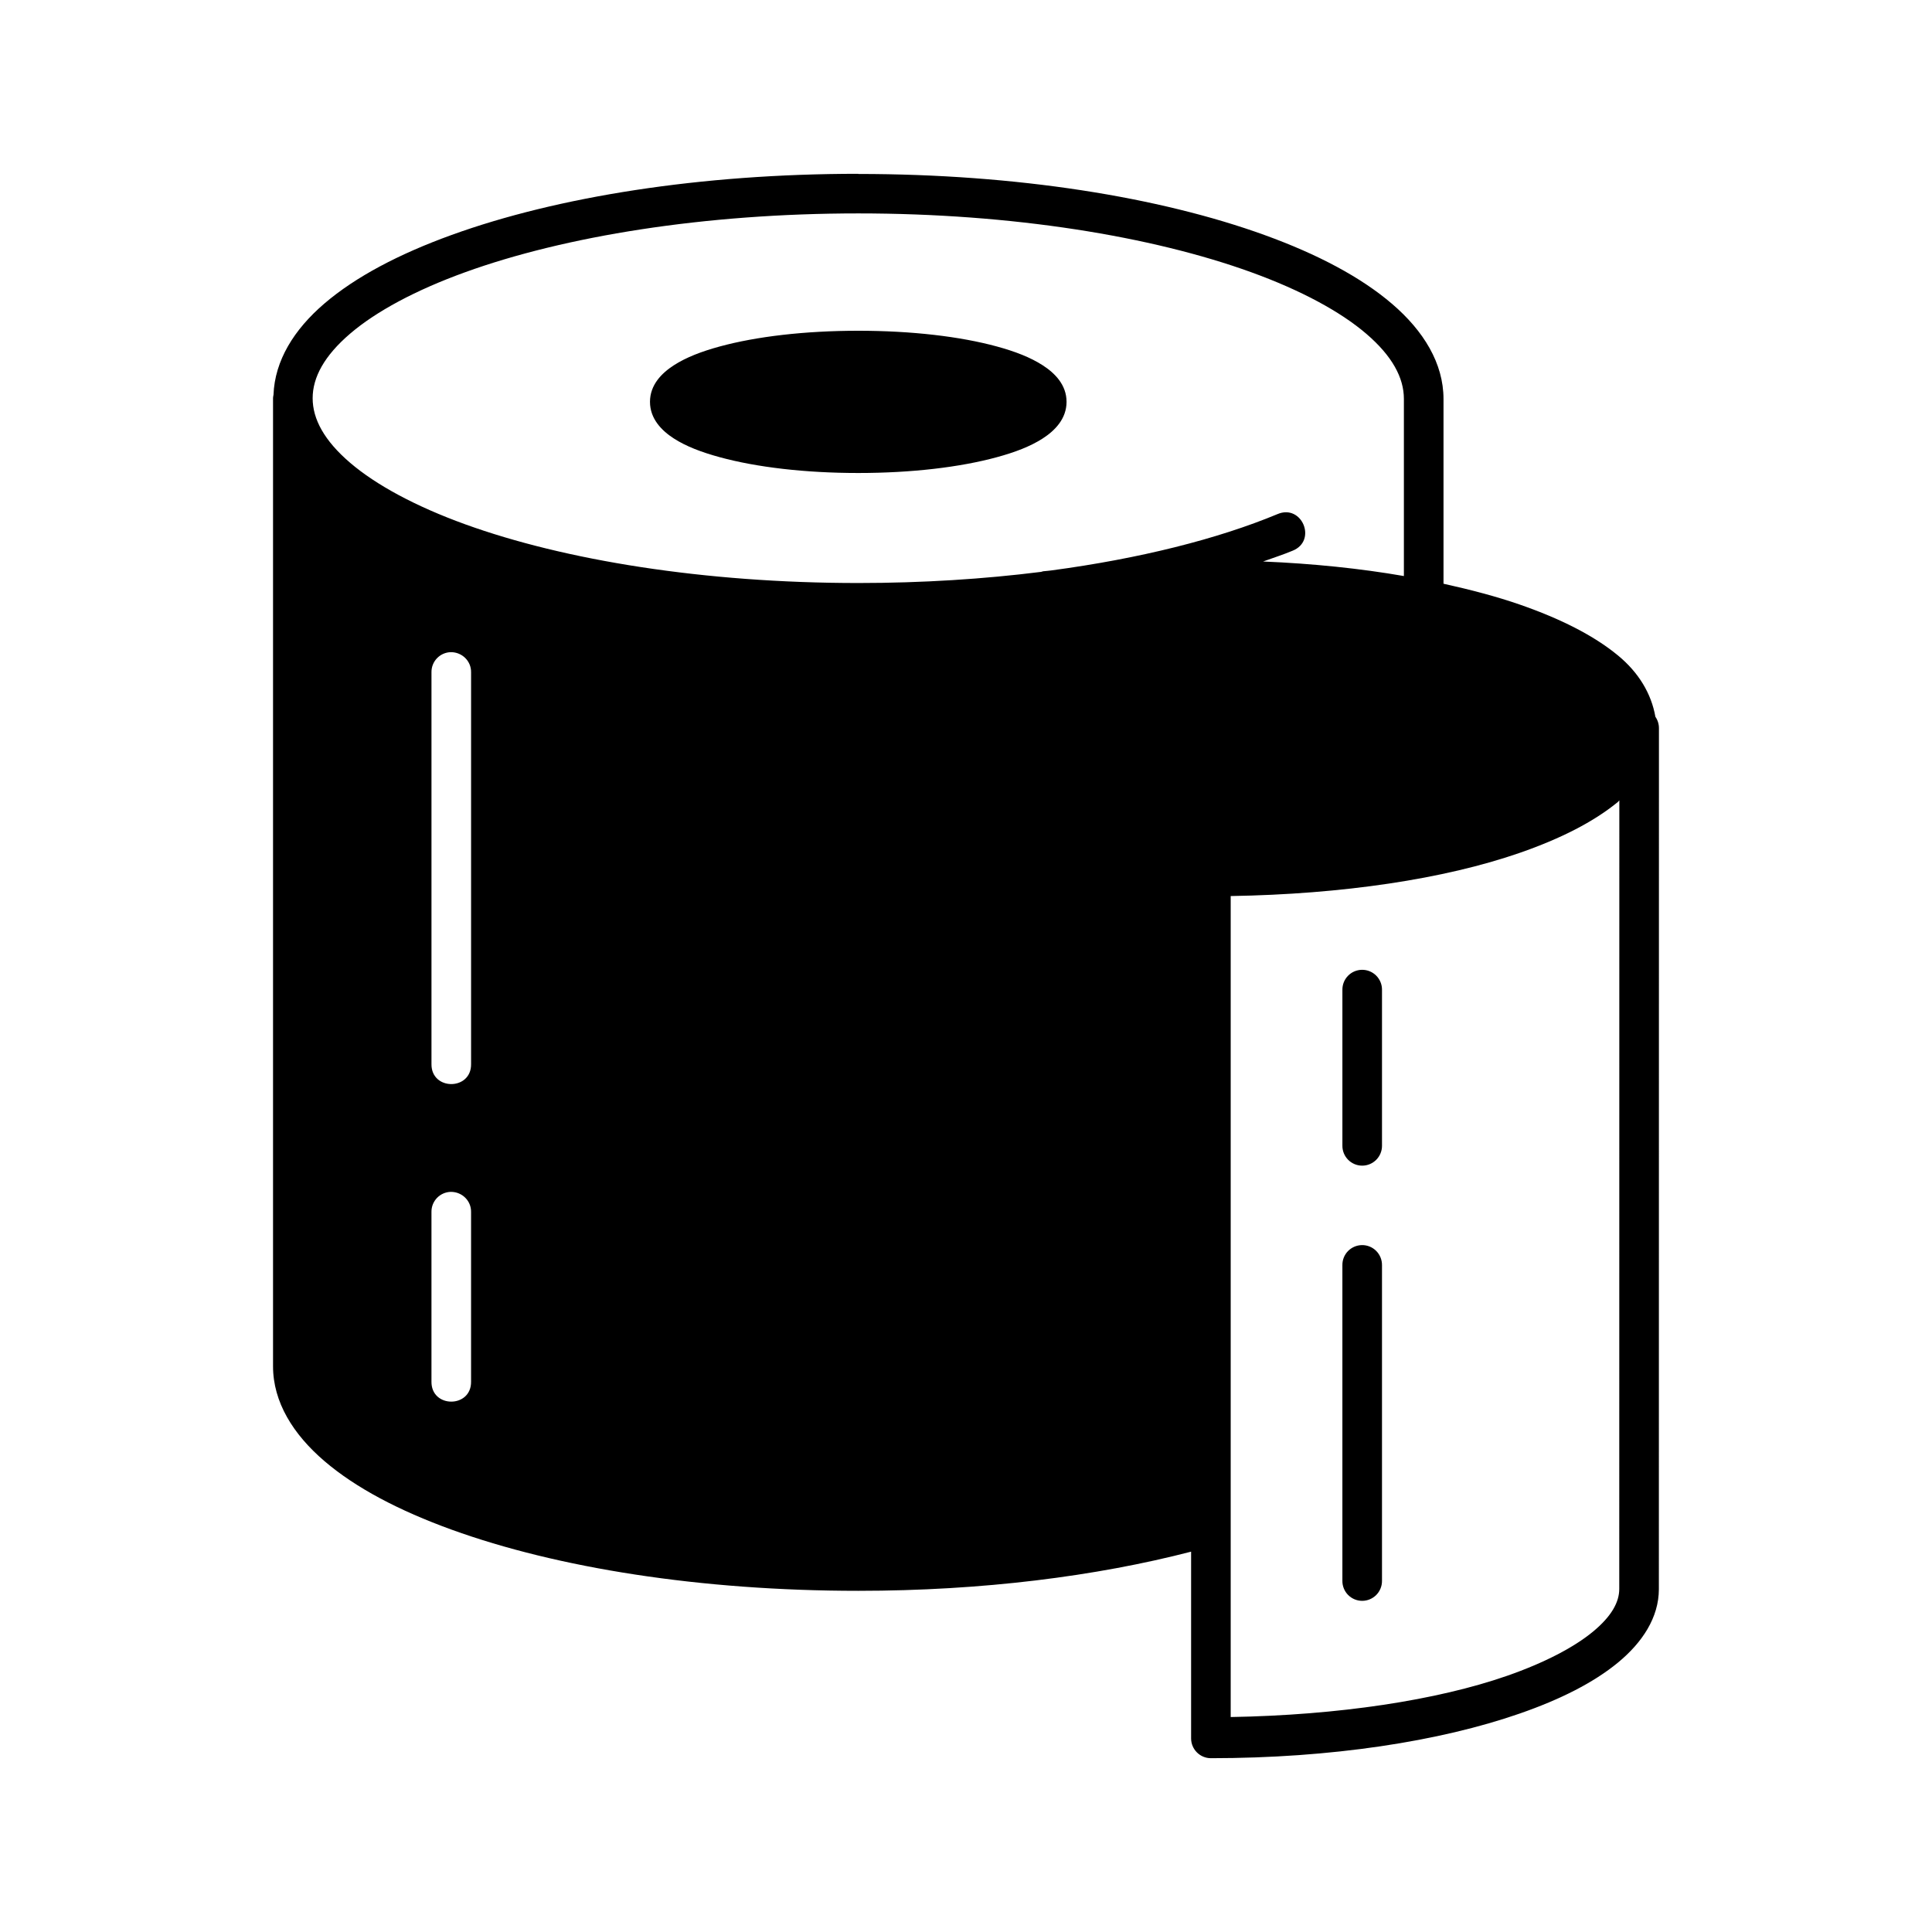<?xml version="1.0" encoding="UTF-8"?>
<!-- Uploaded to: ICON Repo, www.svgrepo.com, Generator: ICON Repo Mixer Tools -->
<svg fill="#000000" width="800px" height="800px" version="1.1" viewBox="144 144 512 512" xmlns="http://www.w3.org/2000/svg">
 <path d="m371.46 190.06c-41.891 0-79.828 6.094-107.75 16.195-13.961 5.051-25.441 11.082-33.742 18.184-8.035 6.875-13.164 15.121-13.488 24.211-0.062 0.273-0.105 0.547-0.121 0.82v0.105c-0.004 0.105-0.004 0.211 0 0.305v256.21c0 9.453 5.312 18.008 13.613 25.113 8.301 7.106 19.781 13.129 33.742 18.184 27.922 10.109 65.859 16.195 107.75 16.195 32.891 0 63.117-3.879 88.191-10.375v49.488c0 2.898 2.352 5.246 5.246 5.246 31.82-0.008 60.621-4.441 81.938-11.867 10.66-3.715 19.465-8.141 25.934-13.469s10.836-11.961 10.844-19.457l0.02-228.12c0.012-1.098-0.316-2.172-0.941-3.074-1.074-6.129-4.434-11.738-9.922-16.258-6.465-5.324-15.273-9.734-25.934-13.449-6.133-2.137-13.027-3.949-20.297-5.555v-48.953c0-9.473-5.289-18.051-13.59-25.176s-19.781-13.184-33.742-18.246c-27.922-10.121-65.855-16.215-107.75-16.215zm0 10.496c40.863 0 77.848 6.062 104.16 15.602 13.156 4.769 23.617 10.426 30.484 16.316 6.863 5.891 9.941 11.645 9.941 17.219v46.965c-11.543-2.004-24.051-3.297-37.309-3.856 2.625-0.945 5.367-1.832 7.809-2.852 6.594-2.625 2.5-12.504-4.019-9.695-15.801 6.57-36.473 11.785-59.961 14.922-0.582 0.105-1.227 0.105-1.805 0.188-0.293 0-0.578 0.105-0.859 0.188-15.16 1.902-31.449 2.953-48.441 2.953-40.867 0-77.867-6.039-104.18-15.559-13.156-4.762-23.617-10.426-30.484-16.297-6.863-5.871-9.941-11.59-9.941-17.117s3.078-11.246 9.941-17.117c6.863-5.875 17.328-11.516 30.484-16.277 26.312-9.52 63.316-15.582 104.18-15.582zm0 31.098c-14.18 0-27.004 1.523-36.695 4.16-4.848 1.32-8.918 2.883-12.176 4.981-3.258 2.098-6.336 5.215-6.336 9.695s3.074 7.617 6.336 9.719c3.258 2.098 7.332 3.641 12.176 4.961 9.691 2.641 22.516 4.18 36.695 4.18 14.18 0 27.004-1.543 36.695-4.18 4.848-1.32 8.898-2.863 12.156-4.961 3.258-2.098 6.336-5.234 6.336-9.719 0-4.481-3.074-7.598-6.336-9.695-3.258-2.098-7.312-3.66-12.156-4.981-9.691-2.641-22.516-4.16-36.695-4.16zm-107.95 85.176c2.961 0 5.375 2.367 5.332 5.328v103.81c0.105 7.098-10.598 7.098-10.496 0v-103.81c-0.043-2.898 2.266-5.285 5.164-5.328zm309.63 39.277-0.02 209c-0.004 3.43-1.992 7.203-7.012 11.336s-12.84 8.223-22.715 11.664c-18.555 6.465-44.625 10.43-73.246 10.926v-217.57c29.617-0.484 56.621-4.496 76.691-11.48 10.656-3.707 19.465-8.148 25.934-13.469 0.148-0.125 0.223-0.285 0.367-0.41zm-68.203 44.895-0.004 0.008c-1.395 0.016-2.727 0.586-3.699 1.586-0.973 1-1.508 2.348-1.484 3.742v41.246c-0.02 1.406 0.523 2.758 1.508 3.758 0.988 1.004 2.332 1.566 3.738 1.566s2.75-0.562 3.738-1.566c0.984-1 1.531-2.352 1.512-3.758v-41.246c0.02-1.418-0.531-2.781-1.531-3.785-1-1.004-2.363-1.562-3.781-1.543zm-241.43 58.855c2.961 0 5.375 2.367 5.332 5.328v44.938c0.105 7.098-10.598 7.098-10.496 0v-44.938c-0.043-2.898 2.266-5.285 5.164-5.328zm241.41 14.105-0.004 0.004c-1.391 0.023-2.719 0.598-3.688 1.594-0.969 1-1.5 2.344-1.477 3.738v83.621-0.004c-0.02 1.406 0.523 2.758 1.508 3.762 0.988 1 2.332 1.562 3.738 1.562s2.75-0.562 3.738-1.562c0.984-1.004 1.531-2.356 1.512-3.762v-83.621 0.004c0.02-1.422-0.535-2.789-1.539-3.797-1.004-1.004-2.371-1.559-3.793-1.535z"/>
</svg>